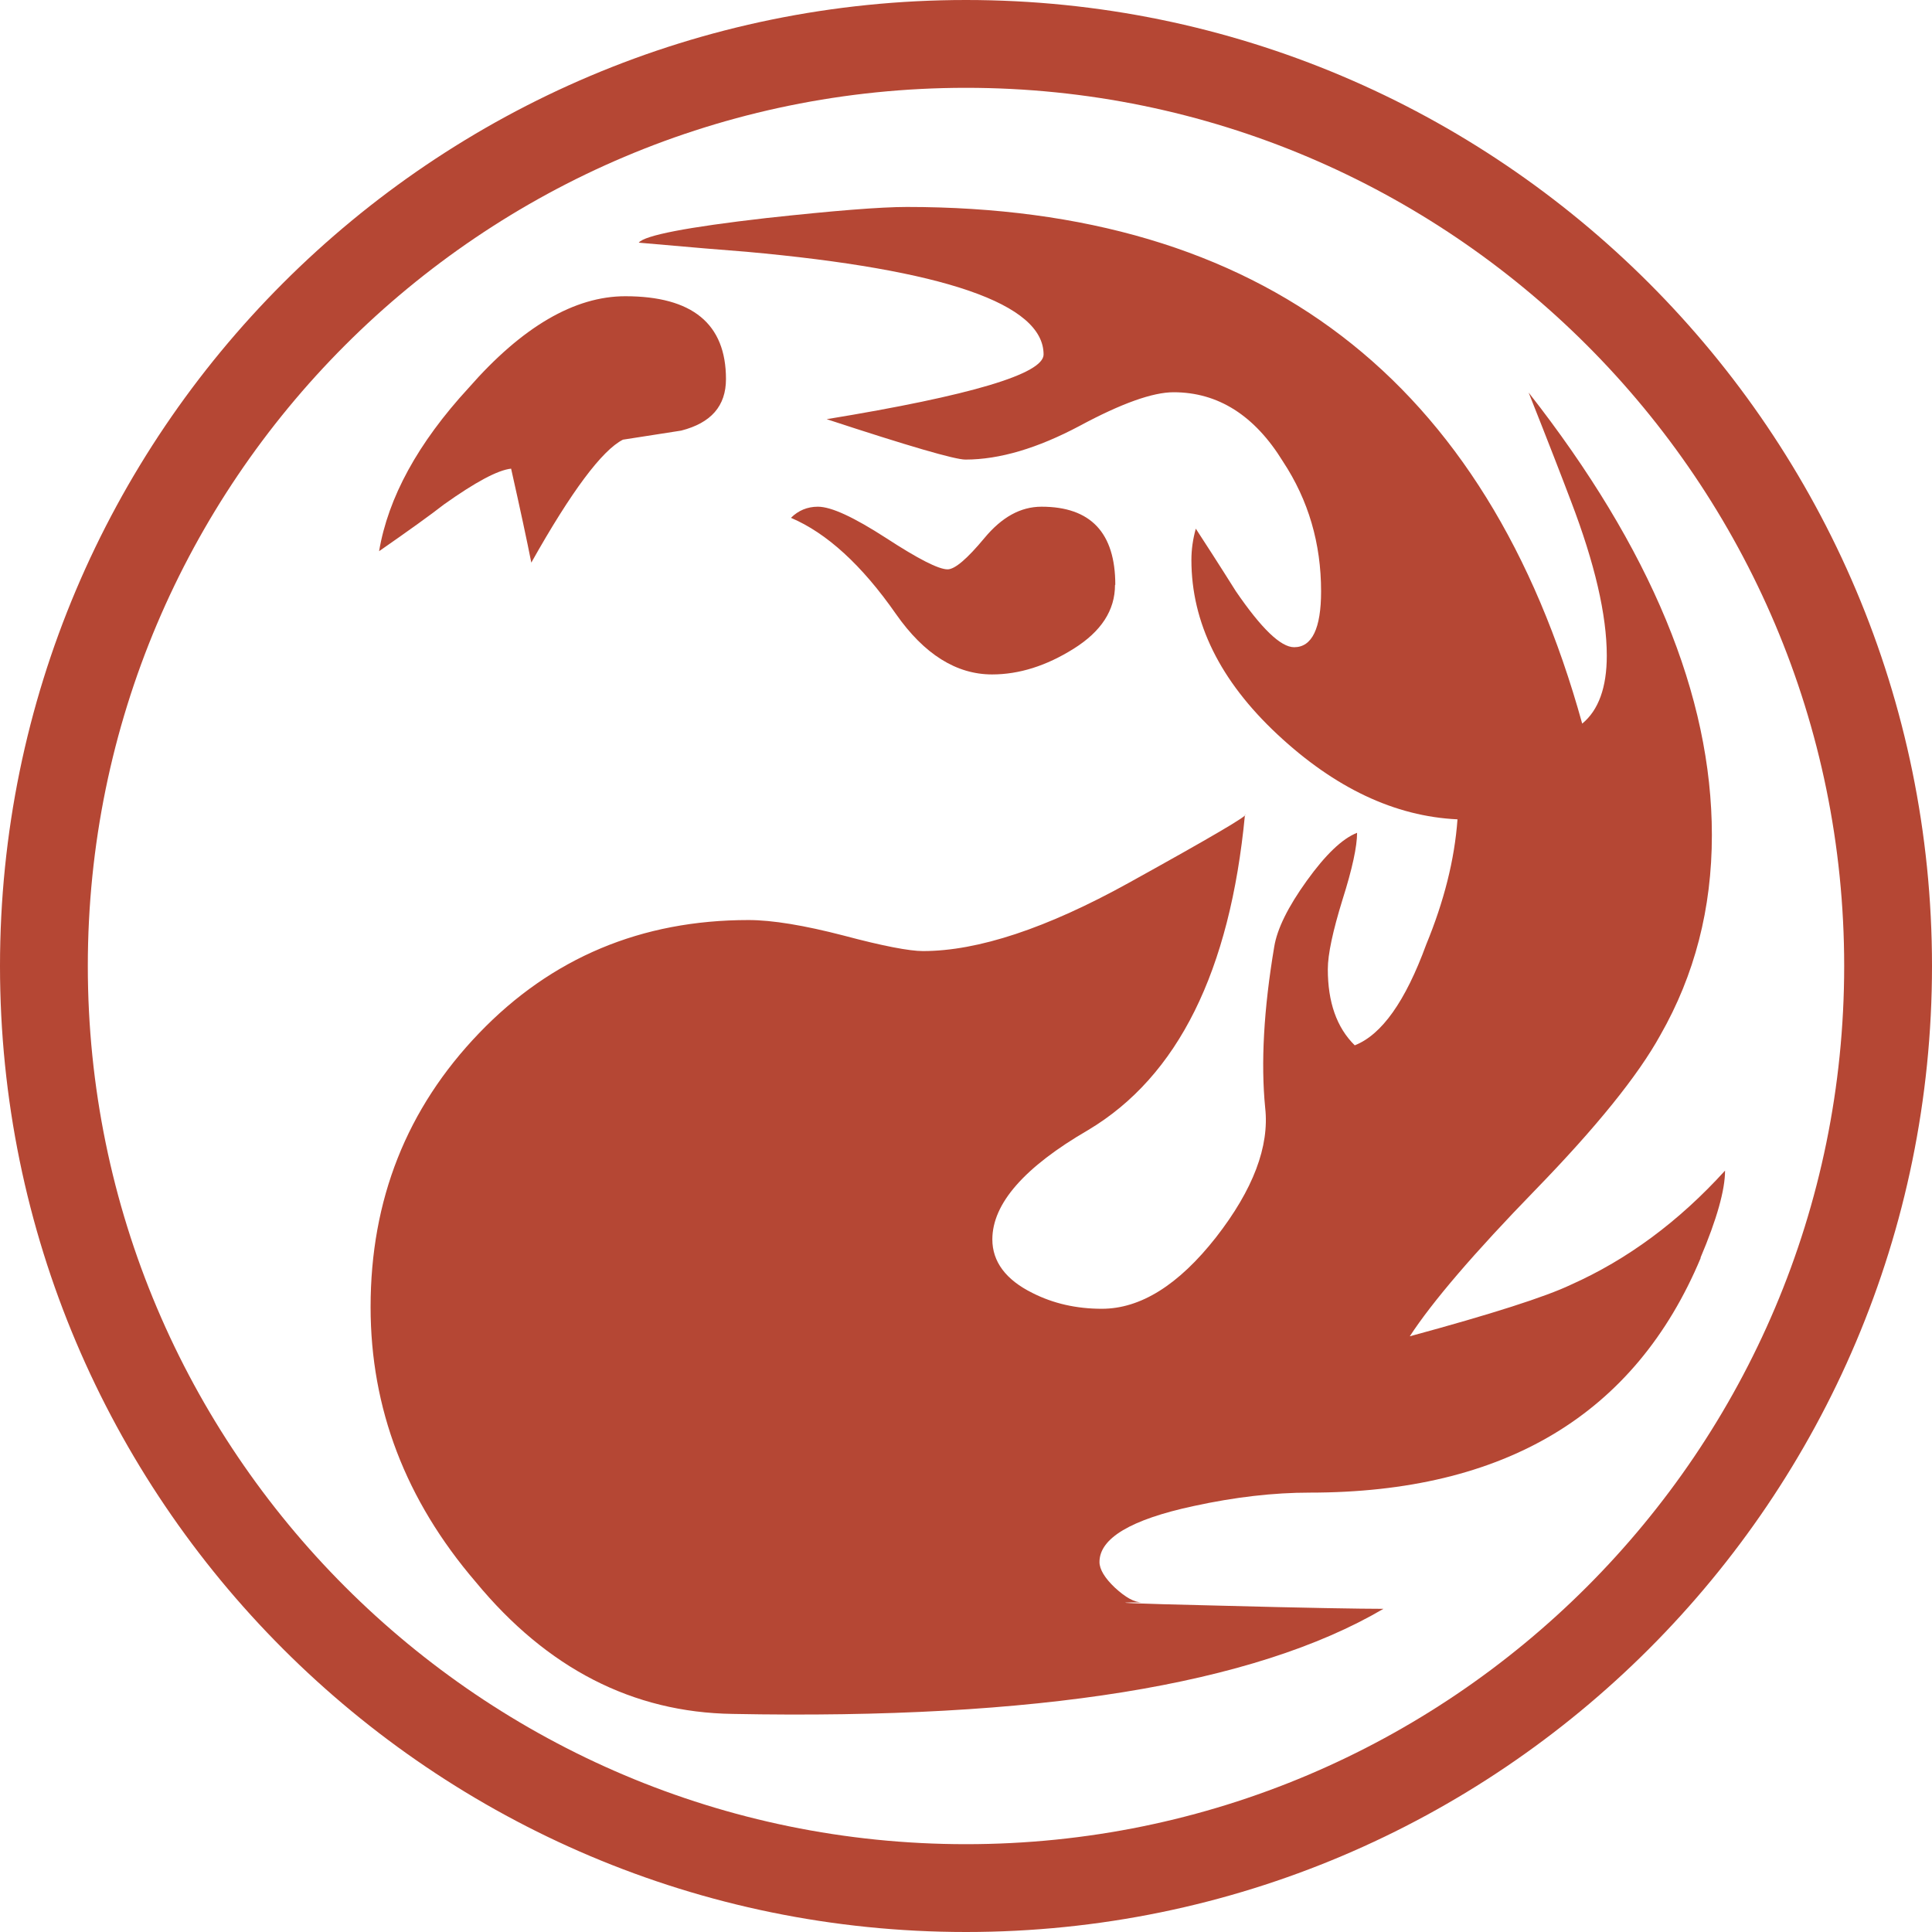 <svg width="660" height="660" xmlns="http://www.w3.org/2000/svg" clip-rule="evenodd" xml:space="preserve" version="1.1">

 <g>
  <title>Layer 1</title>
  <g id="svg_1" transform="matrix(1, 0, 0, 1, 30, 30)">
   <path id="svg_2" fill="#b54734" d="m300,-30c-182.132,0 -330,147.868 -330,330c0,182.132 147.868,330 330,330c182.132,0 330,-147.868 330,-330c0,-182.132 -147.868,-330 -330,-330zm0,30c165.575,0 300,134.425 300,300c0,165.575 -134.425,300 -300,300c-165.575,0 -300,-134.425 -300,-300c0,-165.575 134.425,-300 300,-300z"/>
  </g>
  <g id="svg_3" transform="matrix(1, 0, 0, 1, 29.2, 30)">
   <path id="svg_4" fill-rule="nonzero" fill="#b54734" d="m551.8,399.7c-22.4,53.5 -67,80.2 -133.6,80.2c-12.2,0 -25.5,1.5 -39.7,4.6c-21.4,4.6 -32.1,11 -32.1,19.1c0,2.5 1.8,5.5 5.3,8.8c3.6,3.3 6.6,5 9.2,5c-12.7,0 -4.1,0.4 26,1.1c30.1,0.8 48.9,1.1 56.5,1.1c-44.3,26 -118.4,37.9 -222.3,35.9c-34.1,-0.5 -63.4,-15.5 -87.8,-45.1c-24,-28 -35.9,-59.3 -35.9,-93.9c0,-36.6 12.3,-67.8 37.1,-93.6c24.7,-25.7 55.4,-38.6 92,-38.6c8.1,0 19,1.8 32.5,5.3c13.5,3.6 22.5,5.3 27.1,5.3c18.8,0 42.3,-7.8 70.3,-23.3c28,-15.5 41.3,-23.3 39.7,-23.3c-5.1,53.5 -22.9,89.4 -53.5,107.7c-21.9,12.7 -32.8,25.2 -32.8,37.4c0,7.6 4.6,13.8 13.7,18.3c7.1,3.6 15,5.4 23.7,5.4c13.2,0 26.2,-8.1 39,-24.4c12.7,-16.3 18.3,-31.1 16.8,-44.3c-1.5,-15.3 -0.5,-33.6 3.1,-55c1,-6.1 4.7,-13.6 11.1,-22.5c6.4,-8.9 12.1,-14.4 17.2,-16.4c0,4.6 -1.6,12.2 -5,22.9c-3.3,10.7 -5,18.6 -5,23.7c0,11.2 3,19.9 9.2,26c9.2,-3.6 17.3,-15 24.4,-34.4c6.1,-14.8 9.7,-29 10.7,-42.8c-21.4,-1 -41.9,-10.7 -61.5,-29c-19.6,-18.3 -29.4,-38.2 -29.4,-59.6c0,-3.6 0.5,-7.1 1.5,-10.7c3,4.6 7.6,11.7 13.7,21.4c8.7,12.7 15.3,19.1 19.9,19.1c6.1,0 9.2,-6.4 9.2,-19.1c0,-16.3 -4.3,-31.1 -13,-44.3c-9.7,-15.8 -22.2,-23.7 -37.4,-23.7c-7.1,0 -17.8,3.8 -32.1,11.5c-14.3,7.6 -27.3,11.5 -39,11.5c-3.6,0 -19.4,-4.6 -47.4,-13.8c49.4,-8.1 74.1,-15.5 74.1,-22.1c0,-17.3 -33.9,-29 -101.6,-35.1c-6.6,-0.5 -18.8,-1.5 -36.7,-3.1c2,-2.5 16.5,-5.3 43.5,-8.4c22.9,-2.5 39,-3.8 48.1,-3.8c121.2,0 198.1,58.8 230.7,176.5c5.6,-4.6 8.4,-12.4 8.4,-23.2c0,-13.9 -4.1,-31.5 -12.2,-52.7c-3.1,-8.2 -7.9,-20.6 -14.5,-37.2c41.7,53.2 62.6,103.6 62.6,151.2c0,25.1 -5.9,47.8 -17.6,68.3c-7.6,13.8 -21.9,31.5 -42.8,53c-20.9,21.5 -35.1,38.1 -42.8,49.9c28,-7.6 46.4,-13.5 55,-17.6c19.3,-8.6 36.9,-21.6 52.7,-39c0,6.6 -2.8,16.6 -8.4,29.8m-332.9,-300.2c0,9.2 -5.1,15 -15.3,17.6l-19.9,3.1c-7.1,3.6 -17.6,17.6 -31.3,42c-1.5,-7.6 -3.8,-18.3 -6.9,-32.1c-4.6,0.5 -12.2,4.6 -22.9,12.2c-4.6,3.6 -12,8.9 -22.2,16c3.1,-18.3 13.2,-36.9 30.6,-55.8c18.3,-20.9 36.2,-31.3 53.5,-31.3c22.9,0 34.4,9.4 34.4,28.3m132.9,70.3c0,8.7 -4.7,15.9 -14.1,21.8c-9.4,5.9 -18.7,8.8 -27.9,8.8c-12.2,0 -23.2,-6.9 -32.8,-20.6c-11.7,-16.8 -23.7,-27.7 -35.9,-32.9c2.5,-2.5 5.6,-3.8 9.2,-3.8c4.6,0 12.3,3.6 23.3,10.7c10.9,7.1 17.9,10.7 21,10.7c2.5,0 6.7,-3.6 12.6,-10.7c5.9,-7.1 12.3,-10.7 19.5,-10.7c16.8,0 25.2,8.9 25.2,26.7"/>
  </g>
 </g>
</svg>